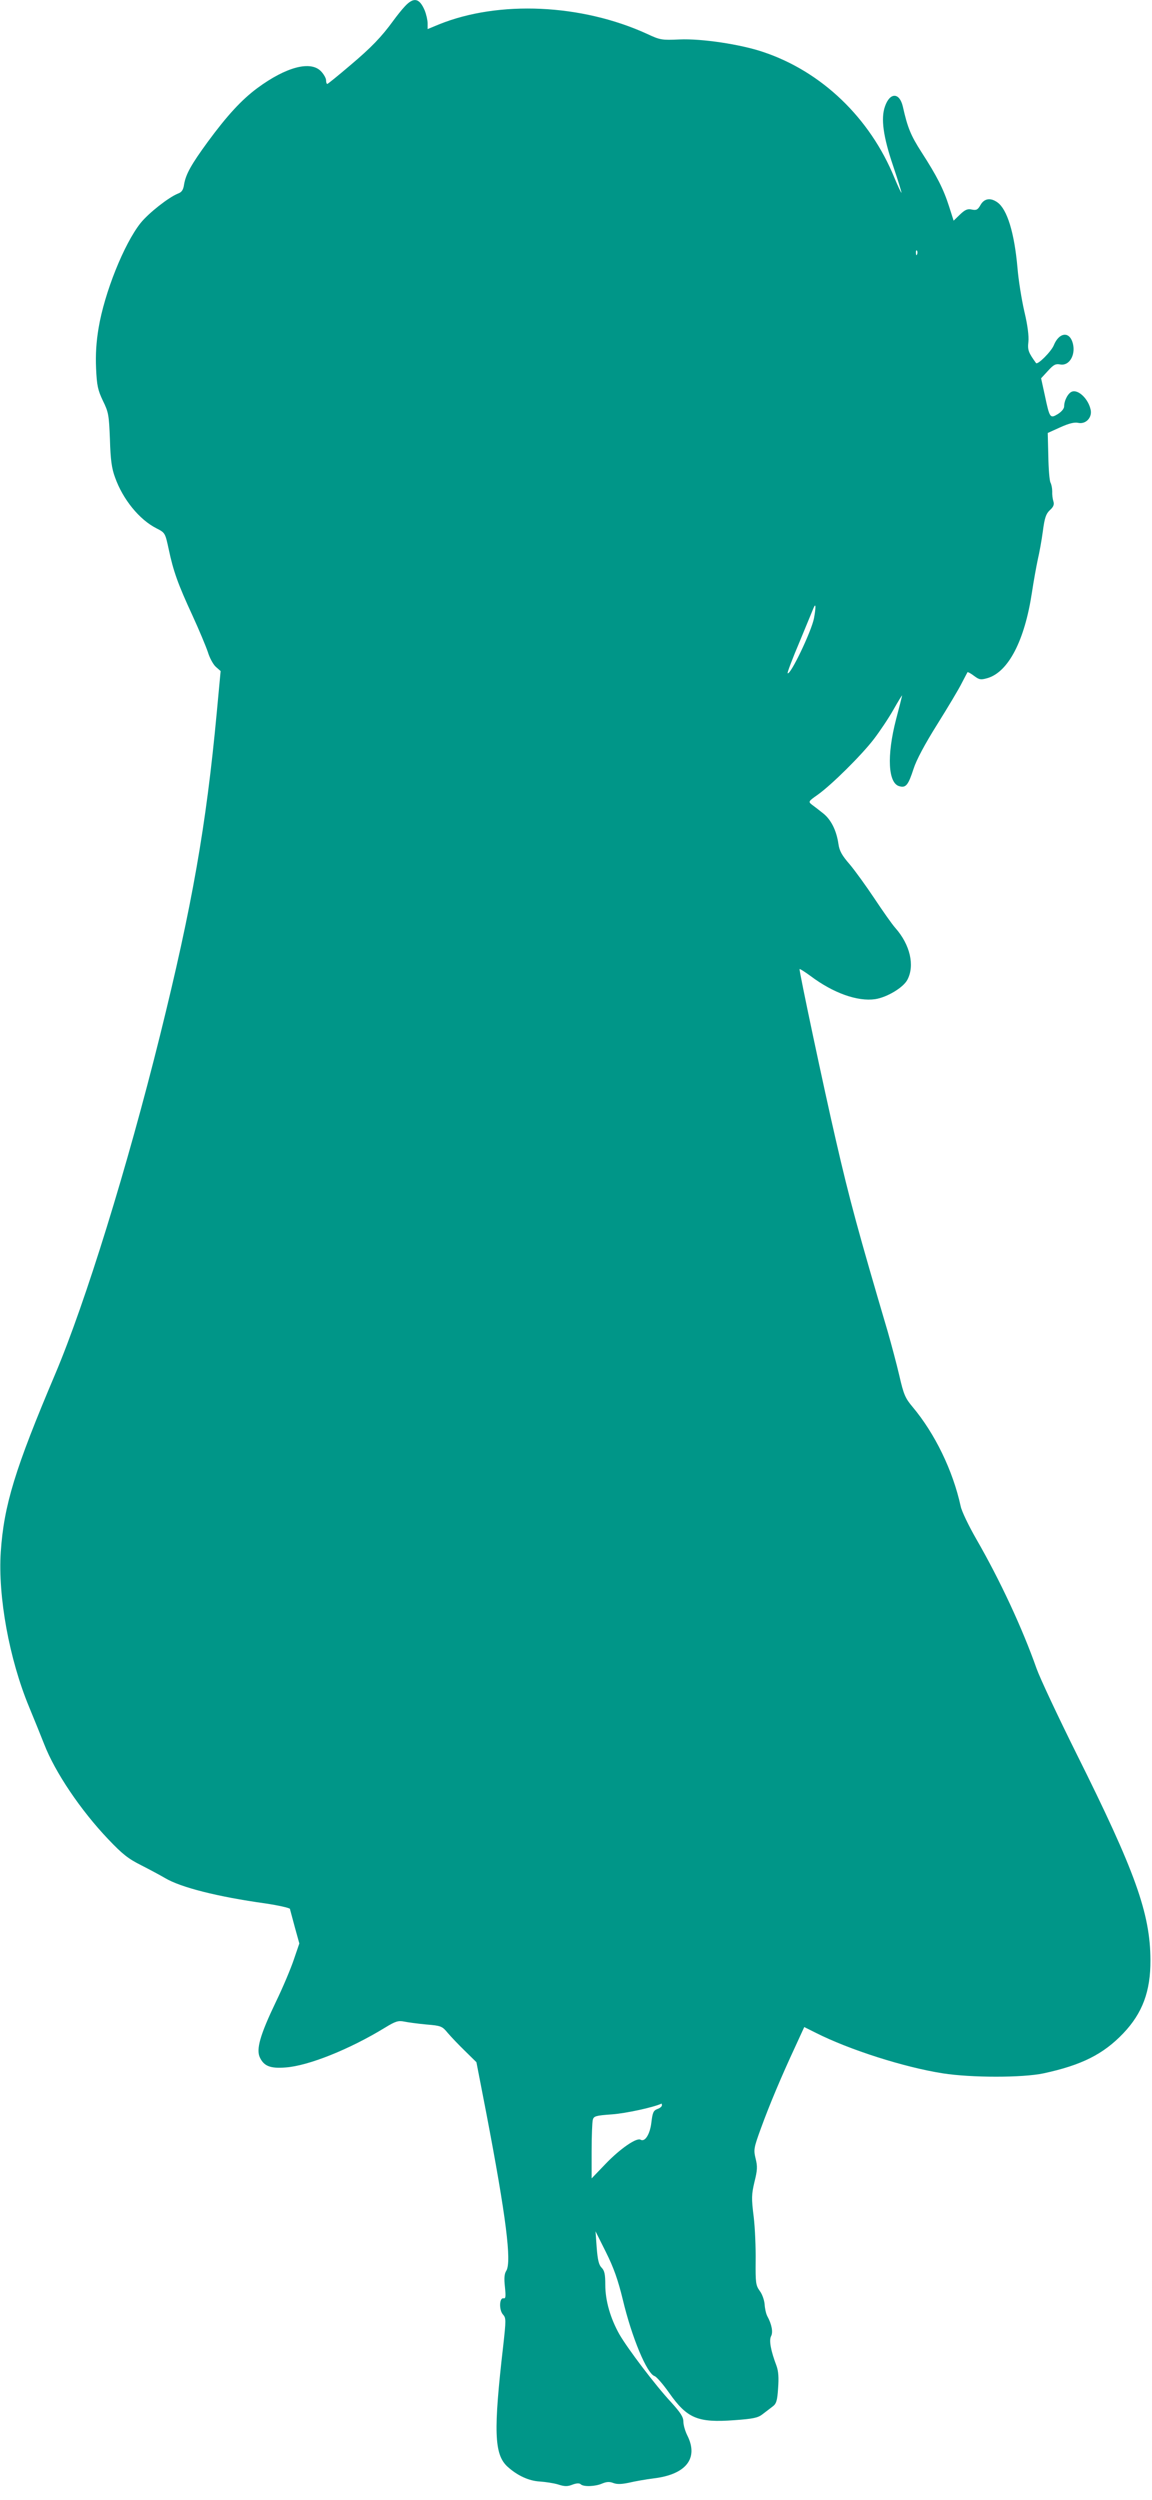 <?xml version="1.0" standalone="no"?>
<!DOCTYPE svg PUBLIC "-//W3C//DTD SVG 20010904//EN"
 "http://www.w3.org/TR/2001/REC-SVG-20010904/DTD/svg10.dtd">
<svg version="1.0" xmlns="http://www.w3.org/2000/svg"
 width="590pt" height="1280pt" viewBox="0 0 590 1280"
 preserveAspectRatio="xMidYMid meet">
<g transform="translate(0,1280) scale(0.1,-0.1)"
fill="#009688" stroke="none">
<path d="M2074 12768 c-17 -18 -43 -51 -59 -73 -61 -84 -114 -139 -222 -230
-61 -52 -114 -95 -117 -95 -3 0 -6 8 -6 19 0 10 -11 30 -25 45 -53 57 -179 24
-327 -85 -82 -61 -155 -141 -253 -274 -87 -119 -113 -167 -122 -218 -4 -29
-12 -41 -31 -48 -48 -19 -150 -99 -192 -151 -85 -107 -185 -357 -215 -537 -12
-71 -16 -136 -13 -206 4 -90 9 -112 35 -167 29 -59 31 -72 36 -198 3 -104 9
-148 26 -194 40 -113 125 -217 212 -261 45 -23 45 -24 63 -107 24 -114 48
-180 121 -338 34 -74 70 -160 80 -190 9 -30 28 -64 41 -75 l24 -21 -20 -214
c-54 -579 -126 -988 -290 -1650 -168 -677 -383 -1371 -537 -1735 -206 -486
-263 -672 -279 -911 -15 -228 43 -548 145 -794 26 -63 61 -149 77 -190 56
-145 188 -340 328 -487 74 -78 104 -101 170 -134 45 -23 99 -52 121 -65 80
-48 270 -96 514 -130 67 -10 124 -23 126 -28 1 -6 13 -48 25 -94 l23 -83 -28
-82 c-15 -45 -56 -143 -92 -217 -81 -169 -102 -243 -82 -285 21 -44 53 -57
131 -51 116 8 327 92 510 204 54 33 68 37 98 31 19 -4 71 -11 114 -15 75 -6
81 -9 109 -43 17 -20 57 -62 89 -93 l58 -57 51 -263 c101 -528 130 -759 102
-805 -10 -15 -12 -38 -7 -83 5 -49 4 -60 -7 -58 -22 5 -24 -60 -3 -83 16 -18
16 -27 1 -162 -50 -433 -46 -552 20 -615 51 -47 111 -75 168 -78 28 -2 69 -8
93 -15 33 -11 49 -11 74 -1 21 8 36 8 42 2 14 -14 75 -12 111 4 22 9 37 10 57
2 19 -7 42 -6 80 2 29 7 86 17 126 22 166 20 231 103 172 220 -11 22 -20 53
-20 70 0 24 -14 46 -62 99 -82 88 -224 276 -266 349 -46 82 -72 172 -72 253 0
54 -4 73 -19 88 -14 14 -20 39 -25 102 l-6 84 53 -106 c40 -80 62 -142 87
-245 46 -193 123 -377 162 -390 10 -3 44 -42 75 -86 92 -131 146 -154 334
-140 97 7 121 12 145 31 16 12 39 30 51 39 19 14 24 30 28 93 4 54 2 87 -8
115 -30 79 -39 131 -28 152 11 20 4 60 -19 102 -7 13 -13 41 -14 62 -2 21 -12
51 -25 68 -20 28 -22 41 -21 153 1 67 -3 169 -10 227 -12 95 -11 114 4 178 15
60 16 79 6 119 -11 46 -10 54 28 158 43 118 103 261 176 418 l45 98 58 -29
c174 -88 454 -177 651 -208 147 -23 409 -23 517 0 195 42 306 98 408 205 98
103 140 215 139 375 -1 239 -77 452 -379 1057 -95 191 -187 387 -204 435 -73
207 -187 452 -308 662 -39 68 -76 144 -81 170 -40 183 -132 372 -246 508 -38
45 -46 64 -68 160 -14 60 -41 161 -59 224 -149 505 -196 676 -267 986 -58 250
-189 868 -185 872 2 2 27 -14 57 -36 116 -87 240 -131 330 -118 60 9 144 59
165 99 39 73 14 180 -61 265 -18 20 -66 89 -108 152 -42 63 -99 142 -126 174
-40 46 -53 69 -58 105 -10 69 -38 125 -79 157 -20 16 -46 36 -57 44 -19 15
-18 17 29 50 72 51 226 204 288 285 30 39 75 106 100 150 25 44 45 77 45 74 0
-3 -14 -59 -31 -123 -48 -186 -41 -328 18 -342 33 -9 45 7 72 90 14 44 57 125
121 227 55 88 112 183 126 212 15 28 28 54 29 55 2 2 17 -6 34 -19 27 -20 34
-21 69 -11 107 32 190 193 227 438 9 60 23 136 30 169 8 34 20 99 26 145 9 69
16 89 36 108 19 17 23 29 18 45 -4 12 -7 35 -6 51 0 16 -4 36 -9 45 -5 10 -10
70 -11 135 l-3 119 64 29 c44 20 73 27 91 23 39 -9 73 26 65 66 -11 55 -62
105 -95 94 -20 -6 -41 -45 -41 -76 0 -11 -13 -27 -32 -39 -40 -24 -42 -22 -67
96 l-19 87 35 38 c29 32 39 37 62 33 51 -10 85 57 62 119 -20 52 -69 41 -94
-21 -13 -32 -83 -102 -91 -91 -39 54 -44 67 -39 109 3 29 -4 85 -21 156 -14
61 -30 161 -35 223 -16 180 -53 300 -103 335 -35 25 -67 20 -86 -13 -14 -25
-21 -29 -45 -24 -22 5 -35 -1 -61 -26 l-32 -31 -23 72 c-29 91 -63 157 -141
278 -56 87 -72 127 -96 234 -17 74 -67 74 -92 0 -21 -61 -9 -153 42 -303 25
-74 44 -136 43 -138 -2 -1 -18 33 -36 76 -125 307 -373 545 -673 645 -115 39
-315 69 -428 64 -90 -4 -99 -3 -165 28 -336 154 -761 173 -1067 49 l-58 -24 0
30 c0 16 -7 46 -15 66 -27 63 -56 69 -101 21z m2623 -1270 c-3 -8 -6 -5 -6 6
-1 11 2 17 5 13 3 -3 4 -12 1 -19z m-528 -1863 c-13 -68 -122 -295 -135 -282
-3 2 25 76 62 163 36 87 68 165 71 172 12 28 12 2 2 -53z m-779 -7615 c0 -6
-11 -15 -24 -19 -20 -8 -24 -19 -30 -69 -7 -60 -33 -101 -55 -88 -20 13 -106
-47 -178 -122 l-73 -76 0 140 c0 76 3 148 6 160 5 19 15 22 99 28 70 5 213 36
253 55 1 0 2 -4 2 -9z"/>
</g>
</svg>
